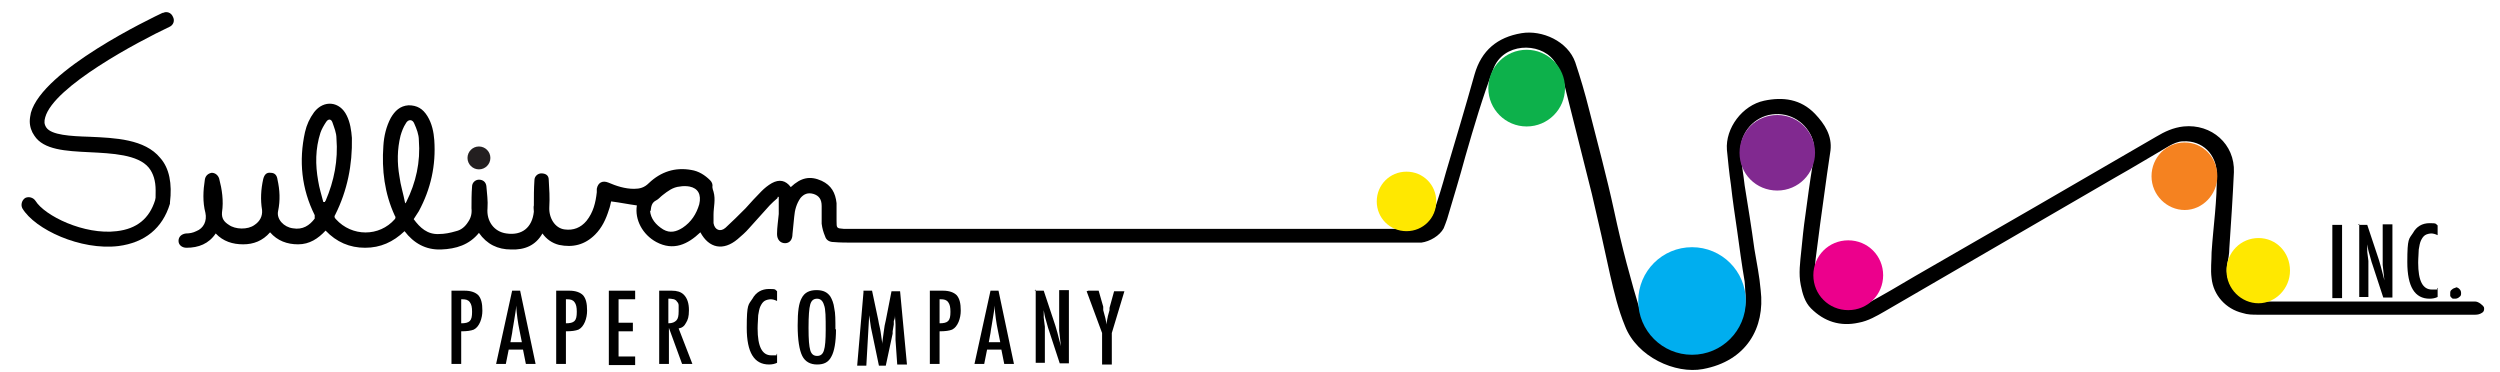 <?xml version="1.0" encoding="UTF-8"?>
<svg id="vector_logo_workshop-2_xA0_Image" xmlns="http://www.w3.org/2000/svg" version="1.1" viewBox="0 0 436.9 65">
  <!-- Generator: Adobe Illustrator 29.2.1, SVG Export Plug-In . SVG Version: 2.1.0 Build 116)  -->
  <defs>
    <style>
      .st0 {
        fill: #f58220;
      }

      .st1 {
        fill: #0db14b;
      }

      .st2 {
        fill: #231f20;
      }

      .st3 {
        fill: #ffe800;
      }

      .st4 {
        fill: #ec008c;
      }

      .st5 {
        fill: #00aeef;
      }

      .st6 {
        fill: #812990;
      }
    </style>
  </defs>
  <g>
    <g>
      <path d="M407.6,39.3h1.7v12.8h-1.7v-12.8Z"/>
      <path d="M412.1,39.3h1.6l1.7,5.1c.5,1.4.9,3,1.3,4.6-.1-1-.2-1.9-.3-2.7,0-.8,0-1.6,0-2.3v-4.8h1.7v12.8h-1.6l-1.9-5.8c-.2-.5-.3-1.1-.5-1.7-.2-.6-.3-1.2-.4-1.8,0,0,0-.2,0-.3,0-.1,0-.2,0-.4,0,.1,0,.3,0,.4,0,.1,0,.2,0,.3v1.3c0,0,.2,1.6.2,1.6,0,0,0,.2,0,.3,0,.1,0,.3,0,.4v5.6c0,0-1.6,0-1.6,0v-12.8Z"/>
      <path d="M426,39.5v1.6c-.4-.2-.8-.3-1.1-.3s-.8.1-1.1.3c-.3.2-.5.5-.7.9-.2.4-.3,1-.4,1.6,0,.6-.1,1.4-.1,2.3,0,3.2.8,4.7,2.4,4.7s.6,0,1-.3v1.6c-.4.2-.9.3-1.4.3-2.6,0-3.9-2.1-3.9-6.4s.3-4,1-5.1c.6-1.1,1.6-1.7,2.9-1.7s1,.1,1.4.4Z"/>
      <path d="M429.1,50.2c.3,0,.5.1.7.3.2.2.3.4.3.7s0,.5-.3.7c-.2.2-.5.3-.7.3s-.3,0-.4,0c-.1,0-.2-.1-.3-.2,0,0-.2-.2-.2-.3,0-.1,0-.3,0-.4,0-.3,0-.5.3-.7.2-.2.5-.3.7-.3Z"/>
    </g>
    <path id="dot" class="st2" d="M85.7,27.6c0,1.1-.9,2-2,2s-2-.9-2-2,.9-2,2-2,2,.9,2,2Z"/>
    <path d="M135.9,34.6c-.5.4-1,.9-1.4,1.3-1.2,1.3-2.4,2.7-3.6,4-.6.7-1.3,1.3-2,1.9-2.5,2.1-5,1.6-6.5-1.2-2.2,2.1-4.7,3.3-7.7,1.7-2.4-1.3-3.8-3.9-3.4-6.4-1.5-.2-2.9-.5-4.5-.7-.1.4-.2,1-.4,1.5-.5,1.6-1.2,3.1-2.4,4.3-1.8,1.8-3.9,2.3-6.3,1.8-1.2-.3-2.2-1-2.9-2-1.2,2.1-3.1,2.9-5.5,2.8-2.3,0-4.2-.9-5.6-2.9-1.7,2.1-4,2.8-6.6,2.9-2.7.1-4.8-1.1-6.4-3.2-2,1.9-4.2,2.9-6.9,2.9-2.7,0-5-1-6.9-3-1.3,1.4-2.8,2.4-4.8,2.4-1.9,0-3.6-.6-4.9-2.1-1.3,1.5-2.9,2.1-4.7,2.1-1.8,0-3.5-.5-4.8-1.9-1.2,1.8-3,2.5-5.1,2.5-.8,0-1.4-.5-1.4-1.2,0-.7.5-1.2,1.3-1.3.6,0,1.2-.1,1.8-.4,1.3-.5,1.9-1.8,1.6-3.2-.5-1.9-.4-3.9-.1-5.8.1-.7.6-1.1,1.2-1.2.6,0,1.1.4,1.3,1,.5,1.9.8,3.9.5,5.9-.1,1.1.4,1.7,1.2,2.2,1.1.8,3.3.9,4.5,0,.9-.6,1.4-1.5,1.3-2.6-.3-1.8-.2-3.6.2-5.4.2-.8.6-1.2,1.3-1.1.7,0,1.1.4,1.2,1.2.4,1.8.5,3.6.1,5.5-.3,1.4,1,2.8,2.6,3,1.7.3,2.9-.5,3.8-1.7,0-.1,0-.4,0-.6-2.3-4.6-2.8-9.5-1.7-14.5.3-1.3.8-2.4,1.6-3.5,1.7-2.2,4.5-1.9,5.7.6.6,1.2.8,2.6.9,3.9.1,4.7-.8,9.2-2.9,13.4-.2.3-.2.5.1.8,2.8,3.1,7.6,3.1,10.3,0,.1-.1.2-.4,0-.6-1.8-3.9-2.3-8-2-12.2.1-1.7.5-3.4,1.3-4.9.7-1.2,1.6-2.1,3.1-2.2,1.5,0,2.5.6,3.3,1.9.8,1.3,1.1,2.8,1.2,4.2.3,4.4-.6,8.5-2.7,12.4-.3.5-.6.9-.9,1.4,1.1,1.5,2.4,2.7,4.4,2.6,1,0,2-.2,3-.5.9-.2,1.6-.8,2.1-1.6.5-.7.7-1.5.6-2.4,0-1.3,0-2.5.1-3.8,0-.7.6-1.2,1.2-1.2.7,0,1.2.4,1.3,1.1.1,1.3.3,2.6.2,3.9-.2,2.2,1.1,4.1,3.3,4.4,2.7.4,4.5-1,4.8-3.8,0-.4-.1-.8,0-1.1,0-1.5,0-2.9.1-4.4,0-.7.6-1.2,1.2-1.2.7,0,1.3.3,1.3,1.1.1,1.6.2,3.2.1,4.8-.1,1.9,1,3.7,2.7,3.9,1.5.2,2.8-.3,3.8-1.5,1.2-1.5,1.6-3.2,1.8-5,0-.2,0-.4,0-.6.2-1.1,1-1.5,2-1.1,1.4.6,2.9,1.1,4.5,1.1,1,0,1.8-.2,2.6-1,2.1-2,4.6-2.8,7.4-2.3,1.3.2,2.4.9,3.3,1.8.3.3.5.7.4,1.2,0,.2.1.5.2.8.4,1.4,0,2.7,0,4,0,.5,0,1,0,1.5.2,1.2,1.2,1.6,2.1.8,1.2-1.1,2.3-2.2,3.5-3.4.9-1,1.8-2,2.8-3,.5-.5,1.1-1,1.8-1.4,1.3-.7,2.4-.5,3.3.7,1.8-1.7,3.4-2,5.4-1.1,1.7.8,2.4,2.1,2.6,3.9,0,1,0,2,0,3.1,0,1.3,0,1.3,1.3,1.4.8,0,1.6,0,2.4,0,31.7,0,63.4,0,95.2,0,.7,0,1.3,0,2-.1,1.8-.3,3.1-1.6,3.5-3,.8-2.3,1.5-4.6,2.1-6.8,1.7-5.7,3.4-11.4,5-17.1,1.2-4.2,4-6.5,8.2-7.2,3.6-.6,8.1,1.4,9.4,5.1.9,2.7,1.7,5.4,2.4,8.2,1.5,5.9,3.1,11.8,4.4,17.8,1.3,6.1,2.9,12.1,4.7,18,1.1,3.8,3.8,5.7,7.6,6.4,5.5,1,9.8-3.4,10.5-7.3.3-1.6.1-3.2,0-4.8-.5-2.9-.9-5.9-1.3-8.8-.4-2.7-.8-5.4-1.1-8.1-.3-2-.5-4.1-.7-6.1-.3-3.8,2.7-7.8,6.5-8.6,3.3-.7,6.4-.3,8.9,2.3,1.7,1.8,3,3.8,2.7,6.4-.2,1.4-.4,2.8-.6,4.1-.4,2.9-.8,5.8-1.2,8.7-.3,2.1-.5,4.1-.8,6.2-.2,1.8-.1,3.5.5,5.3.4,1.1,1.1,1.9,2.1,2.4,2.2,1.1,4.4,1.1,6.5,0,2.8-1.5,5.5-3.1,8.2-4.7,14.1-8.1,28.1-16.2,42.2-24.4,1.5-.9,3-1.6,4.8-1.8,4.9-.5,9,3.1,8.8,8-.2,4.4-.5,8.9-.8,13.3,0,1-.2,2-.4,3-.4,3,1.7,5.8,4.7,6.2.5,0,1.1.1,1.6.1,12.4,0,24.7,0,37.1,0,.5,0,1.3.6,1.5,1,.1.4,0,.8-.4,1-.3.2-.7.3-1.1.3-12.7,0-25.3,0-38,0-.9,0-1.8,0-2.7-.3-2.9-.7-5.1-3.1-5.4-6.1-.2-1.5,0-3,0-4.5.3-4.6,1-9.1.9-13.7,0-3.4-2.5-5.9-5.9-5.7-.8,0-1.7.4-2.4.8-3.1,1.8-6.2,3.7-9.4,5.5-13.4,7.8-26.9,15.6-40.3,23.4-1.4.8-2.9,1.7-4.6,2-3.2.7-6-.2-8.3-2.5-1.1-1.1-1.5-2.6-1.8-4.1-.4-2-.1-4,.1-6,.2-2,.4-4.1.7-6.1.4-3,.8-6,1.3-9,.2-1.6.5-3.2-.2-4.8-1.3-2.9-4.3-4.5-7.5-3.8-3,.7-5.1,3.5-4.9,6.5.1,1.9.5,3.9.7,5.8.6,3.7,1.2,7.4,1.7,11.1.4,2.4.9,4.8,1.1,7.2.8,6.6-2.5,12.4-10.1,13.8-4.8.9-11.5-2.1-13.6-7.5-1.2-2.9-1.9-5.9-2.6-8.9-1-4.7-2.1-9.5-3.2-14.2-1.6-6.5-3.3-13-4.9-19.5-.4-1.4-.9-2.7-1.8-3.9-2.5-3.2-8.8-3-10.5,1.5-1.9,5-3.4,10.1-4.9,15.3-1,3.7-2.1,7.3-3.2,11-.2.6-.4,1.1-.6,1.6-.7,1.3-2.4,2.3-3.9,2.5-3.3,0-6.7,0-10,0-9.2,0-18.4,0-27.6,0-20.5,0-41.1,0-61.6,0-1.2,0-2.4,0-3.5-.1-.7,0-1.3-.3-1.5-1-.3-.7-.5-1.4-.6-2.2,0-1,0-2,0-3.1,0-1.2-.5-1.8-1.4-2.1-1-.3-1.7,0-2.3.7-.7,1-1,2.1-1.1,3.3-.1,1-.2,2-.3,3,0,1-.5,1.6-1.3,1.6-.8,0-1.4-.6-1.4-1.6,0-1.2.2-2.3.3-3.5,0-1,0-2,0-3,0,0-.1,0-.2,0ZM113.6,36.8c.1,1.4,1,2.5,2.3,3.3,1.2.7,2.3.4,3.4-.3,1.5-1,2.4-2.4,2.9-4.1.4-1.7-.2-2.8-1.7-3.1-.5-.1-1.2-.1-1.7,0-1.2.1-2.1.8-3,1.5-.4.3-.7.7-1.1.9-.8.4-.9,1-1,1.9ZM70.7,35.5h.2c0,0,0-.1.1-.2,1.7-3.4,2.5-7,2.2-10.8,0-1-.4-2-.8-2.9-.3-.8-1.1-.8-1.5,0-.4.6-.7,1.4-.9,2.1-.6,2.4-.6,4.8-.2,7.1.2,1.6.7,3.1,1,4.7ZM56.6,35.3c0,0,.1,0,.2,0,0,0,0-.2.1-.2,1.5-3.5,2.2-7.1,1.9-10.9,0-1-.4-1.9-.7-2.8-.2-.6-.7-.7-1.1-.1-.4.6-.8,1.3-1,1.9-.9,2.8-.9,5.6-.4,8.4.2,1.3.6,2.5.9,3.7Z"/>
    <path d="M28.5,2.2c-2.1,1-21,10-23.1,17.5-.1.5-.2,1-.2,1.5,0,.9.3,1.8.8,2.5,1.6,2.5,5.5,2.7,9.6,2.9,4,.2,8.5.4,10.4,2.7.8,1,1.2,2.3,1.2,4s0,1.1-.1,1.7c-1,3.2-3.2,5-6.7,5.4-5.7.7-12.6-2.7-14.2-5.3-.4-.6-1.2-.8-1.8-.5-.6.4-.8,1.2-.5,1.8,2.2,3.7,10.2,7.4,16.8,6.6,4.6-.6,7.7-3.1,9-7.4,0,0,0-.1,0-.2.4-3.3-.1-6-1.7-7.8-2.7-3.3-7.9-3.5-12.4-3.7-3.3-.1-6.6-.3-7.5-1.6-.4-.6-.4-1.1-.2-1.8,1.5-5.4,16.2-13.2,21.7-15.8.7-.3,1-1.1.6-1.8-.3-.7-1.1-1-1.8-.6Z"/>
    <g>
      <path d="M78.9,50.8h2.3c1.1,0,1.9.3,2.4.8.5.6.7,1.4.7,2.7s-.5,2.8-1.5,3.3c-.5.2-1.2.3-2.2.3v5.7h-1.7v-12.8ZM80.6,56.5c.7,0,1.2-.1,1.5-.4.3-.3.4-.8.4-1.6s-.1-1.3-.4-1.7c-.3-.4-.7-.5-1.3-.5h-.2v4.2Z"/>
      <path d="M89.6,50.8h1.3l2.7,12.8h-1.7l-.5-2.5h-2.5l-.5,2.5h-1.7l2.8-12.8ZM91.2,59.8l-.4-2c-.3-1.4-.5-2.9-.6-4.4,0,.8-.2,1.5-.3,2.3-.1.8-.3,1.6-.4,2.5l-.3,1.6h2.1Z"/>
      <path d="M97.2,50.8h2.3c1.1,0,1.9.3,2.4.8.5.6.7,1.4.7,2.7s-.5,2.8-1.5,3.3c-.5.2-1.2.3-2.2.3v5.7h-1.7v-12.8ZM98.9,56.5c.7,0,1.2-.1,1.5-.4.3-.3.4-.8.4-1.6s-.1-1.3-.4-1.7c-.3-.4-.7-.5-1.3-.5h-.2v4.2Z"/>
      <path d="M106.4,50.8h4.6v1.5h-2.9v4.1h2.5v1.5h-2.5v4.4h2.9v1.5h-4.6v-12.8Z"/>
      <path d="M115.1,50.8h2.3c.9,0,1.6.2,2.1.7.6.6.9,1.5.9,2.7s-.2,1.7-.5,2.2c-.3.6-.7.9-1.3,1l2.4,6.2h-1.8l-2.3-6.3v6.3h-1.7v-12.8ZM116.8,56.5c.7,0,1.1-.2,1.4-.5s.4-.8.4-1.6,0-.7,0-1c0-.3-.1-.5-.3-.7-.1-.2-.3-.3-.5-.4-.2,0-.4-.1-.7-.1h-.3v4.3Z"/>
      <path d="M135.8,51v1.6c-.4-.2-.8-.3-1.1-.3s-.8.1-1.1.3-.5.5-.7.9c-.2.4-.3,1-.4,1.6,0,.6-.1,1.4-.1,2.3,0,3.2.8,4.7,2.4,4.7s.6,0,1-.3v1.6c-.4.2-.9.3-1.4.3-2.6,0-3.9-2.1-3.9-6.4s.3-4,1-5.1c.6-1.1,1.6-1.7,2.9-1.7s1,.1,1.4.4Z"/>
      <path d="M146.1,57.5c0,2.3-.3,3.9-.8,4.8-.5,1-1.3,1.4-2.5,1.4s-2.1-.5-2.6-1.5c-.5-1-.8-2.8-.8-5.3s.2-3.9.7-4.8c.5-1,1.4-1.4,2.6-1.4s1.9.4,2.4,1.1c.3.5.6,1.2.7,2.1.2.8.2,2.1.2,3.7ZM144.3,57.7c0-2.2,0-3.7-.3-4.4-.2-.7-.6-1.1-1.2-1.1s-1,.3-1.2,1c-.2.7-.3,2-.3,4.1s.1,3.2.3,3.9c.2.7.6,1,1.2,1s1-.3,1.2-1c.2-.6.3-1.8.3-3.5Z"/>
      <path d="M150.9,50.8h1.5l1.1,5.2c.1.7.3,1.3.4,2,.1.7.2,1.3.3,2.1,0,0,0-.2,0-.2s0,0,0-.1l.2-1.5.2-1.4.2-.9,1-5.1h1.5l1.2,12.8h-1.7l-.3-4.3c0-.2,0-.4,0-.6,0-.2,0-.3,0-.4v-1.7c0,0-.1-1.6-.1-1.6,0,0,0,0,0,0,0,0,0,0,0-.1v.3c0,.3-.1.6-.2.8,0,.2,0,.4,0,.6l-.2,1.2v.4c0,0-1.2,5.6-1.2,5.6h-1.2l-1-4.8c-.1-.6-.3-1.3-.4-1.9-.1-.7-.2-1.3-.3-2.1l-.5,8.8h-1.6l1.1-12.8Z"/>
      <path d="M162.5,50.8h2.3c1.1,0,1.9.3,2.4.8.5.6.7,1.4.7,2.7s-.5,2.8-1.5,3.3c-.5.2-1.2.3-2.2.3v5.7h-1.7v-12.8ZM164.2,56.5c.7,0,1.2-.1,1.5-.4.3-.3.4-.8.4-1.6s-.1-1.3-.4-1.7c-.3-.4-.7-.5-1.3-.5h-.2v4.2Z"/>
      <path d="M173.2,50.8h1.3l2.7,12.8h-1.7l-.5-2.5h-2.5l-.5,2.5h-1.7l2.8-12.8ZM174.8,59.8l-.4-2c-.3-1.4-.5-2.9-.6-4.4,0,.8-.2,1.5-.3,2.3-.1.8-.3,1.6-.4,2.5l-.3,1.6h2.1Z"/>
      <path d="M180.8,50.8h1.6l1.7,5.1c.5,1.4.9,3,1.3,4.6-.1-1-.2-1.9-.3-2.7,0-.8,0-1.6,0-2.3v-4.8h1.7v12.8h-1.6l-1.9-5.8c-.2-.5-.3-1.1-.5-1.7s-.3-1.2-.4-1.8c0,0,0-.2,0-.3,0-.1,0-.2,0-.4,0,.1,0,.3,0,.4s0,.2,0,.3v1.3c0,0,.2,1.6.2,1.6,0,0,0,.2,0,.3,0,.1,0,.3,0,.4v5.6c0,0-1.6,0-1.6,0v-12.8Z"/>
      <path d="M190.2,50.8h1.8l.8,2.8c0,0,0,.2,0,.3s0,.2,0,.3c.3,1,.5,1.9.6,2.5,0-.7.2-1.2.2-1.4l.3-1.1v-.4c0,0,.8-2.9.8-2.9h1.8l-2.2,7.3v5.5h-1.7v-5.5l-2.7-7.3Z"/>
    </g>
  </g>
  <g>
    <path class="st3" d="M251,35.2c0,2.9-2.3,5.2-5.2,5.2s-5.2-2.3-5.2-5.2,2.3-5.2,5.2-5.2,5.2,2.3,5.2,5.2Z"/>
    <path class="st1" d="M273.5,15.4c0,3.7-3,6.7-6.7,6.7s-6.7-3-6.7-6.7,3-6.7,6.7-6.7,6.7,3,6.7,6.7Z"/>
    <path class="st5" d="M305.1,52.6c0,5.2-4.2,9.4-9.4,9.4s-9.4-4.2-9.4-9.4,4.2-9.4,9.4-9.4,9.4,4.2,9.4,9.4Z"/>
    <path class="st6" d="M317.2,26.7c0,3.6-2.9,6.6-6.6,6.6s-6.6-2.9-6.6-6.6,2.9-6.6,6.6-6.6,6.6,3,6.6,6.6Z"/>
    <path class="st4" d="M329.1,48.1c0,3.4-2.7,6.1-6.1,6.1s-6.1-2.7-6.1-6.1,2.7-6.1,6.1-6.1,6.1,2.7,6.1,6.1Z"/>
    <path class="st0" d="M387.5,30.8c0,3.2-2.6,5.9-5.7,5.9s-5.8-2.6-5.8-5.9,2.6-5.9,5.8-5.9,5.7,2.6,5.7,5.9Z"/>
    <path class="st3" d="M400.2,47.3c0,3.1-2.5,5.7-5.5,5.7s-5.6-2.5-5.6-5.7,2.5-5.7,5.6-5.7,5.5,2.5,5.5,5.7Z"/>
  </g>
</svg>